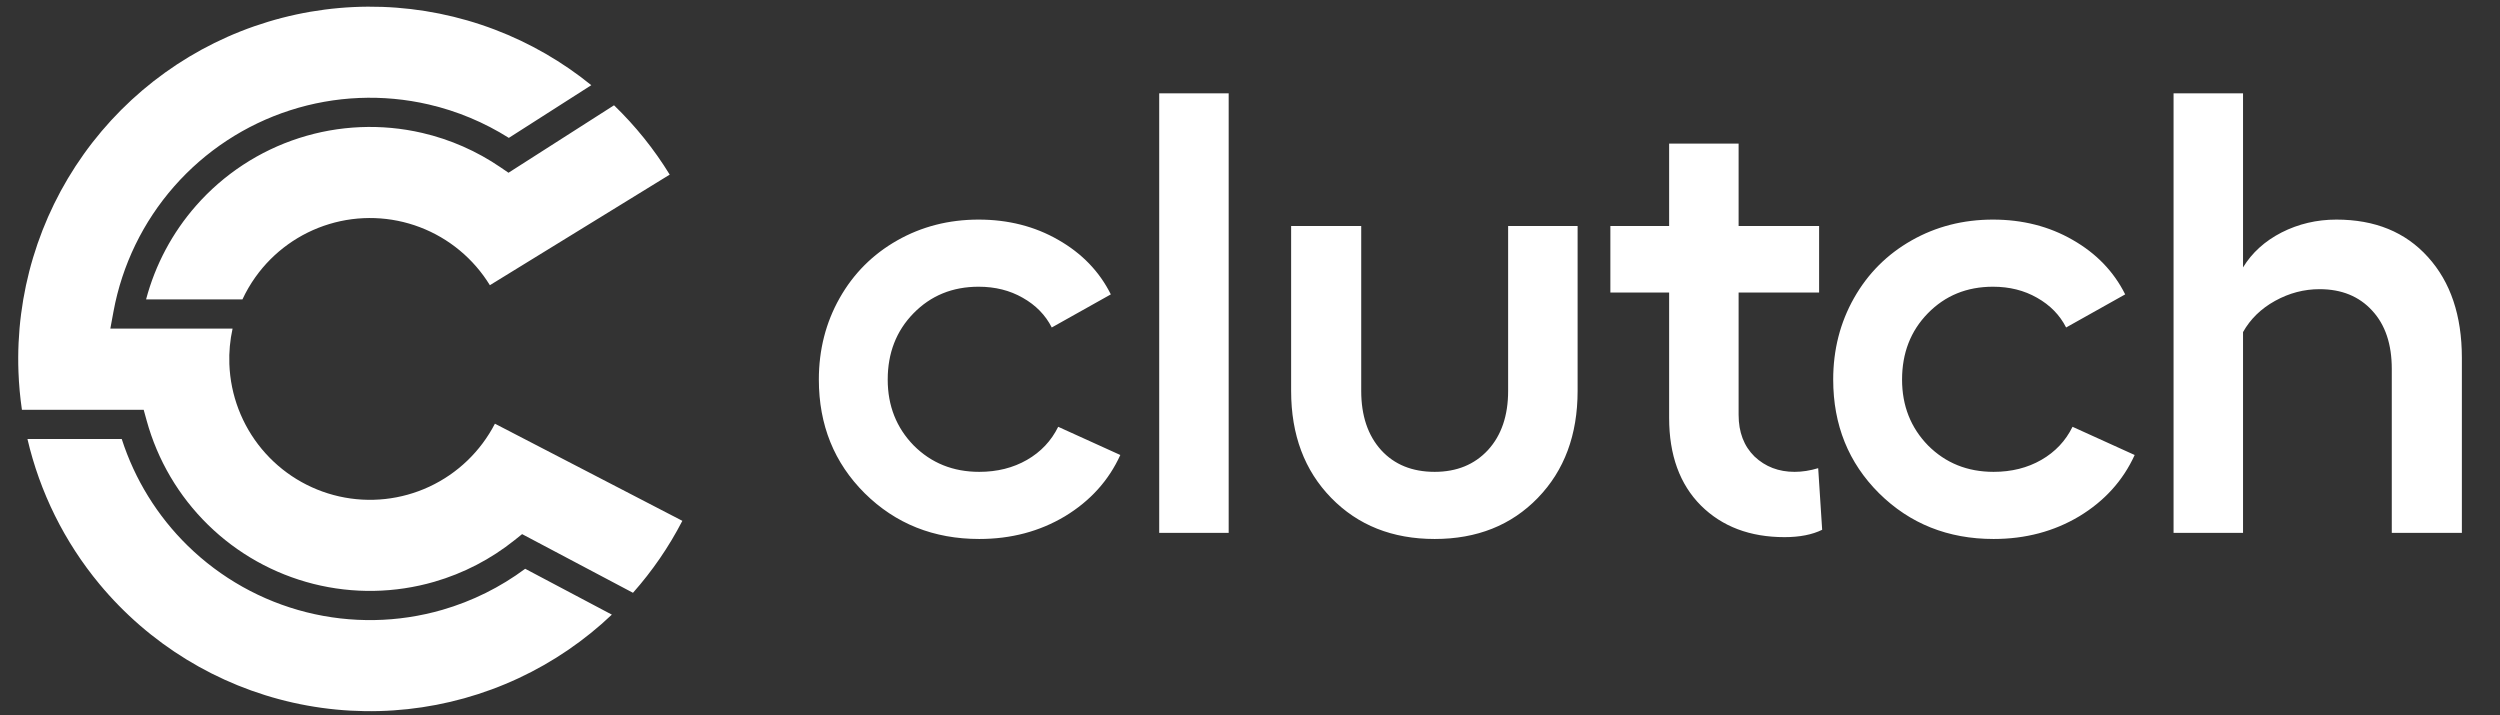 <svg width="1024" height="293" viewBox="0 0 1024 293" fill="none" xmlns="http://www.w3.org/2000/svg">
<rect x="0" y="0" width="1024" height="293" fill="#333333" stroke="none"/>
<path d="M49.863 179.808C55.175 196.328 64.428 211.331 76.851 223.498C90.367 236.735 107.148 246.144 125.481 250.763C143.814 255.381 163.043 255.045 181.204 249.787C193.466 246.237 204.941 240.521 215.119 232.97L250.615 251.755C239.44 262.357 226.571 271.175 212.431 277.779C183.582 291.253 151.088 294.781 120.026 287.808C88.964 280.836 61.081 263.756 40.734 239.239C26.343 221.897 16.302 201.522 11.242 179.808H49.863ZM109.848 8.905C140.319 -0.32 172.983 0.822 202.738 12.151C217.109 17.623 230.406 25.33 242.195 34.89L208.423 56.476C198.369 50.14 187.289 45.496 175.618 42.791C156.829 38.437 137.212 39.258 118.851 45.168C100.49 51.077 84.067 61.857 71.329 76.359C58.592 90.86 50.01 108.545 46.498 127.536L45.192 134.604H95.259C94.218 139.34 93.765 144.217 93.945 149.124C94.409 161.868 99.077 174.1 107.216 183.907C115.354 193.714 126.508 200.543 138.933 203.332C151.357 206.121 164.355 204.713 175.895 199.323C187.435 193.933 196.868 184.867 202.72 173.542L241.108 193.434L279.492 213.329C273.965 224.027 267.156 233.916 259.271 242.809L217.315 220.608L213.854 218.777L210.799 221.224C201.089 229 189.912 234.818 177.889 238.298C161.758 242.968 144.677 243.268 128.393 239.166C112.109 235.063 97.203 226.707 85.198 214.949C73.193 203.192 64.522 188.452 60.064 172.24L58.854 167.849H8.979C8.231 162.709 7.75 157.515 7.56 152.286C6.397 120.428 15.804 89.081 34.309 63.141C52.814 37.202 79.377 18.129 109.848 8.905ZM251.504 43.127C260.22 51.538 267.903 61.063 274.317 71.527L237.484 94.175L200.65 116.82C193.988 105.953 183.919 97.603 172.017 93.071C160.115 88.54 147.048 88.082 134.86 91.772C122.672 95.462 112.046 103.09 104.644 113.466C102.572 116.37 100.786 119.445 99.297 122.645H59.831C63.587 108.468 70.578 95.319 80.294 84.257C91.608 71.376 106.196 61.803 122.504 56.554C138.813 51.305 156.238 50.573 172.927 54.441C184.451 57.111 195.329 61.908 205.023 68.534L208.277 70.759L211.6 68.633L251.504 43.127Z" fill="white"/>
<path d="M458.883 186.366C454.119 196.828 446.557 205.198 436.191 211.475C425.829 217.669 414.129 220.766 401.092 220.766C382.454 220.766 366.825 214.53 354.206 202.059C341.667 189.588 335.4 174.062 335.4 155.481C335.4 143.261 338.243 132.129 343.924 122.085C349.608 112.041 357.463 104.173 367.494 98.482C377.522 92.79 388.636 89.945 400.841 89.945C412.959 89.945 423.823 92.707 433.436 98.231C443.129 103.755 450.318 111.204 454.996 120.578L430.803 134.137C428.211 129.032 424.241 124.972 418.891 121.959C413.627 118.946 407.609 117.44 400.841 117.44C390.141 117.44 381.242 121.08 374.136 128.362C367.118 135.56 363.607 144.6 363.607 155.481C363.607 166.194 367.159 175.192 374.262 182.473C381.451 189.672 390.392 193.271 401.092 193.271C408.445 193.271 414.965 191.639 420.646 188.374C426.33 185.11 430.594 180.59 433.436 174.815L458.883 186.366ZM503.268 38.219V218.255H474.811V38.219H503.268ZM646.189 92.581V160.126C646.189 178.121 640.755 192.727 629.891 203.942C619.025 215.158 604.942 220.766 587.642 220.766C570.341 220.766 556.217 215.158 545.27 203.942C534.322 192.727 528.847 178.121 528.847 160.126V92.581H557.555V160.126C557.555 170.254 560.271 178.33 565.705 184.357C571.135 190.299 578.45 193.271 587.642 193.271C596.67 193.271 603.939 190.299 609.456 184.357C614.973 178.33 617.729 170.254 617.729 160.126V92.581H646.189ZM744.729 191.764L746.359 216.999C742.263 219.008 737.125 220.012 730.939 220.012C716.815 220.012 705.408 215.702 696.714 207.081C688.024 198.376 683.677 186.407 683.677 171.174V119.825H659.608V92.581H683.677V58.809H712.134V92.581H745.105V119.825H712.134V169.919C712.134 177.033 714.307 182.725 718.654 186.993C723.084 191.178 728.557 193.271 735.077 193.271C738.17 193.271 741.385 192.768 744.729 191.764ZM874.362 186.366C869.597 196.828 862.035 205.198 851.67 211.475C841.307 217.669 829.607 220.766 816.567 220.766C797.932 220.766 782.303 214.53 769.681 202.059C757.145 189.588 750.879 174.062 750.879 155.481C750.879 143.261 753.718 132.129 759.402 122.085C765.086 112.041 772.941 104.173 782.972 98.482C793 92.79 804.115 89.945 816.316 89.945C828.437 89.945 839.301 92.707 848.911 98.231C858.608 103.755 865.794 111.204 870.475 120.578L846.281 134.137C843.69 129.032 839.719 124.972 834.369 121.959C829.106 118.946 823.087 117.44 816.316 117.44C805.619 117.44 796.72 121.08 789.615 128.362C782.596 135.56 779.085 144.6 779.085 155.481C779.085 166.194 782.638 175.192 789.74 182.473C796.929 189.672 805.87 193.271 816.567 193.271C823.923 193.271 830.443 191.639 836.124 188.374C841.809 185.11 846.072 180.59 848.911 174.815L874.362 186.366ZM956.98 89.945C972.776 89.945 985.273 95.05 994.465 105.261C1003.74 115.473 1008.38 129.241 1008.38 146.567V218.255H979.673V151.087C979.673 140.959 976.998 133.008 971.648 127.232C966.301 121.373 959.112 118.444 950.087 118.444C943.734 118.444 937.677 120.034 931.909 123.215C926.141 126.395 921.755 130.664 918.746 136.021V218.255H890.289V38.219H918.746V109.53C922.424 103.504 927.687 98.733 934.542 95.218C941.477 91.702 948.958 89.945 956.98 89.945Z" fill="white"/>
</svg>
